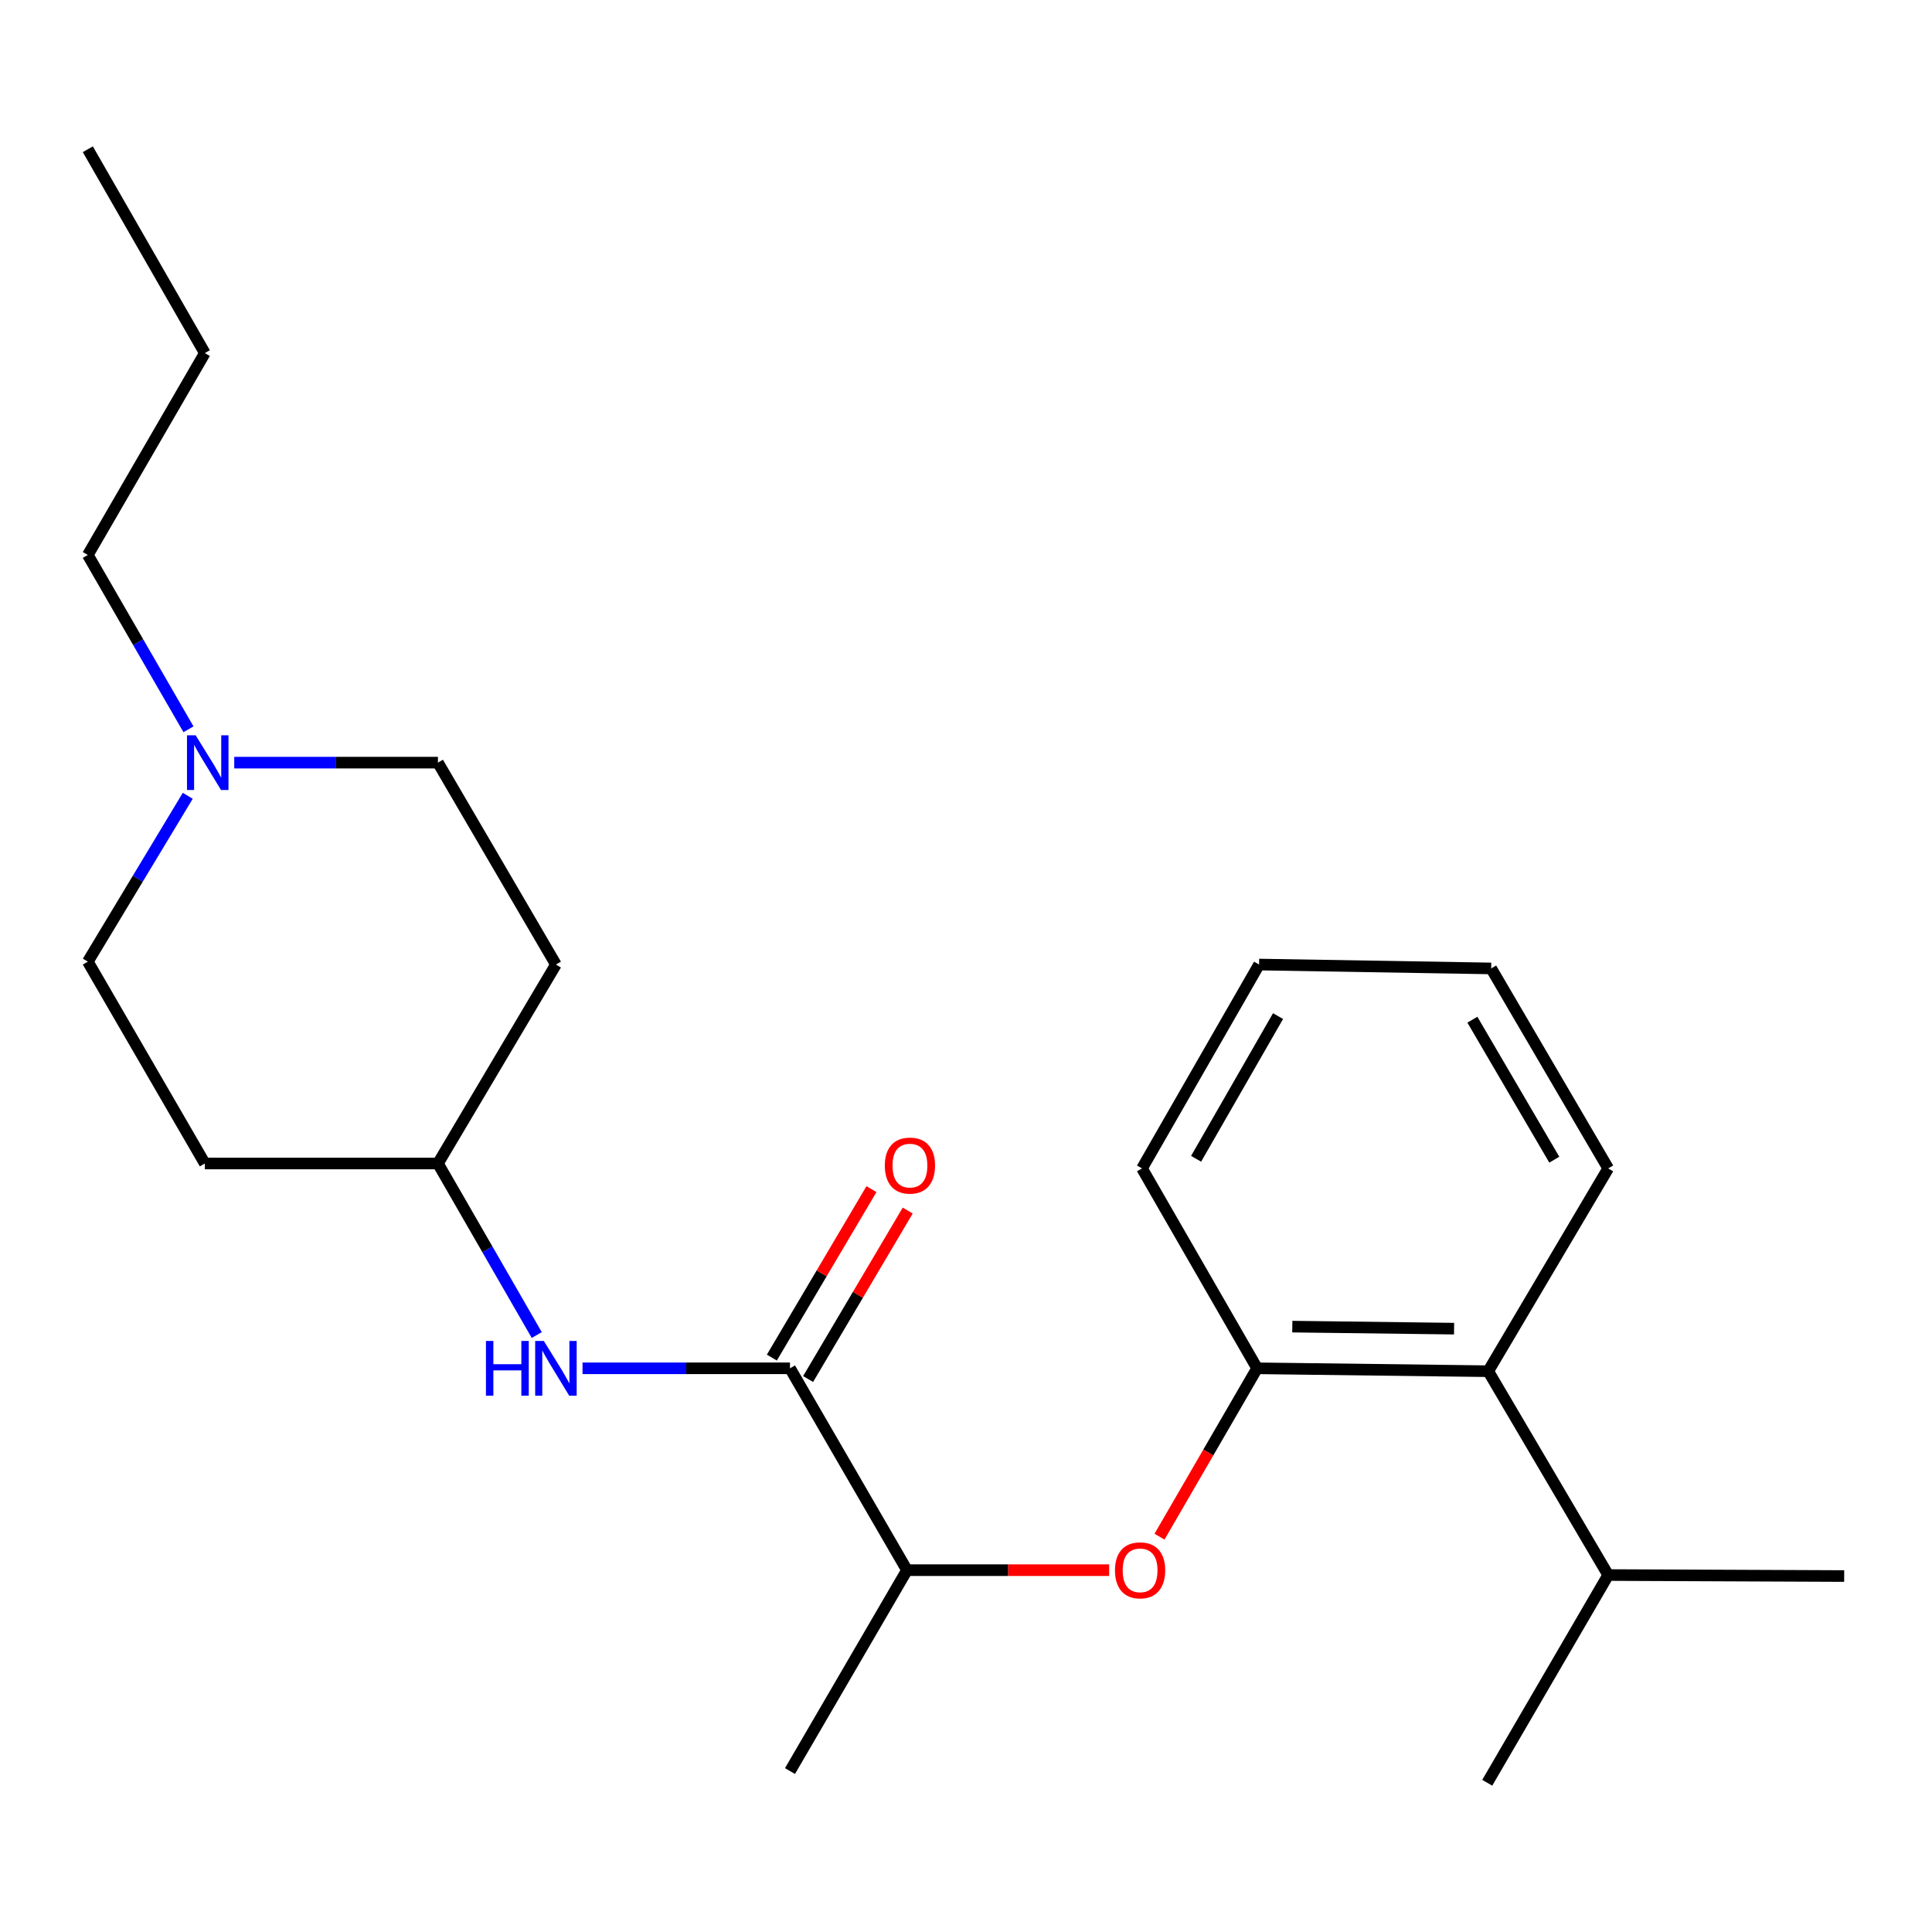 <?xml version='1.0' encoding='iso-8859-1'?>
<svg version='1.1' baseProfile='full'
              xmlns='http://www.w3.org/2000/svg'
                      xmlns:rdkit='http://www.rdkit.org/xml'
                      xmlns:xlink='http://www.w3.org/1999/xlink'
                  xml:space='preserve'
width='1000px' height='1000px' viewBox='0 0 1000 1000'>
<!-- END OF HEADER -->
<rect style='opacity:1.0;fill:#FFFFFF;stroke:none' width='1000' height='1000' x='0' y='0'> </rect>
<path class='bond-2' d='M 408.897,708.233 L 355.206,708.233' style='fill:none;fill-rule:evenodd;stroke:#000000;stroke-width:6px;stroke-linecap:butt;stroke-linejoin:miter;stroke-opacity:1' />
<path class='bond-2' d='M 355.206,708.233 L 301.514,708.233' style='fill:none;fill-rule:evenodd;stroke:#0000FF;stroke-width:6px;stroke-linecap:butt;stroke-linejoin:miter;stroke-opacity:1' />
<path class='bond-5' d='M 408.897,708.233 L 469.455,812.72' style='fill:none;fill-rule:evenodd;stroke:#000000;stroke-width:6px;stroke-linecap:butt;stroke-linejoin:miter;stroke-opacity:1' />
<path class='bond-6' d='M 418.28,713.781 L 444.057,670.182' style='fill:none;fill-rule:evenodd;stroke:#000000;stroke-width:6px;stroke-linecap:butt;stroke-linejoin:miter;stroke-opacity:1' />
<path class='bond-6' d='M 444.057,670.182 L 469.834,626.584' style='fill:none;fill-rule:evenodd;stroke:#FF0000;stroke-width:6px;stroke-linecap:butt;stroke-linejoin:miter;stroke-opacity:1' />
<path class='bond-6' d='M 399.514,702.686 L 425.291,659.087' style='fill:none;fill-rule:evenodd;stroke:#000000;stroke-width:6px;stroke-linecap:butt;stroke-linejoin:miter;stroke-opacity:1' />
<path class='bond-6' d='M 425.291,659.087 L 451.068,615.489' style='fill:none;fill-rule:evenodd;stroke:#FF0000;stroke-width:6px;stroke-linecap:butt;stroke-linejoin:miter;stroke-opacity:1' />
<path class='bond-0' d='M 650.679,708.233 L 625.42,751.807' style='fill:none;fill-rule:evenodd;stroke:#000000;stroke-width:6px;stroke-linecap:butt;stroke-linejoin:miter;stroke-opacity:1' />
<path class='bond-0' d='M 625.42,751.807 L 600.161,795.38' style='fill:none;fill-rule:evenodd;stroke:#FF0000;stroke-width:6px;stroke-linecap:butt;stroke-linejoin:miter;stroke-opacity:1' />
<path class='bond-4' d='M 650.679,708.233 L 770.305,709.735' style='fill:none;fill-rule:evenodd;stroke:#000000;stroke-width:6px;stroke-linecap:butt;stroke-linejoin:miter;stroke-opacity:1' />
<path class='bond-4' d='M 668.897,686.66 L 752.635,687.711' style='fill:none;fill-rule:evenodd;stroke:#000000;stroke-width:6px;stroke-linecap:butt;stroke-linejoin:miter;stroke-opacity:1' />
<path class='bond-14' d='M 650.679,708.233 L 591.103,604.765' style='fill:none;fill-rule:evenodd;stroke:#000000;stroke-width:6px;stroke-linecap:butt;stroke-linejoin:miter;stroke-opacity:1' />
<path class='bond-1' d='M 574.093,812.72 L 521.774,812.72' style='fill:none;fill-rule:evenodd;stroke:#FF0000;stroke-width:6px;stroke-linecap:butt;stroke-linejoin:miter;stroke-opacity:1' />
<path class='bond-1' d='M 521.774,812.72 L 469.455,812.72' style='fill:none;fill-rule:evenodd;stroke:#000000;stroke-width:6px;stroke-linecap:butt;stroke-linejoin:miter;stroke-opacity:1' />
<path class='bond-7' d='M 277.827,691.015 L 252.253,646.618' style='fill:none;fill-rule:evenodd;stroke:#0000FF;stroke-width:6px;stroke-linecap:butt;stroke-linejoin:miter;stroke-opacity:1' />
<path class='bond-7' d='M 252.253,646.618 L 226.679,602.221' style='fill:none;fill-rule:evenodd;stroke:#000000;stroke-width:6px;stroke-linecap:butt;stroke-linejoin:miter;stroke-opacity:1' />
<path class='bond-3' d='M 97.182,411.905 L 71.318,454.826' style='fill:none;fill-rule:evenodd;stroke:#0000FF;stroke-width:6px;stroke-linecap:butt;stroke-linejoin:miter;stroke-opacity:1' />
<path class='bond-3' d='M 71.318,454.826 L 45.455,497.747' style='fill:none;fill-rule:evenodd;stroke:#000000;stroke-width:6px;stroke-linecap:butt;stroke-linejoin:miter;stroke-opacity:1' />
<path class='bond-13' d='M 97.557,377.476 L 71.506,332.362' style='fill:none;fill-rule:evenodd;stroke:#0000FF;stroke-width:6px;stroke-linecap:butt;stroke-linejoin:miter;stroke-opacity:1' />
<path class='bond-13' d='M 71.506,332.362 L 45.455,287.249' style='fill:none;fill-rule:evenodd;stroke:#000000;stroke-width:6px;stroke-linecap:butt;stroke-linejoin:miter;stroke-opacity:1' />
<path class='bond-23' d='M 121.245,394.739 L 173.962,394.739' style='fill:none;fill-rule:evenodd;stroke:#0000FF;stroke-width:6px;stroke-linecap:butt;stroke-linejoin:miter;stroke-opacity:1' />
<path class='bond-23' d='M 173.962,394.739 L 226.679,394.739' style='fill:none;fill-rule:evenodd;stroke:#000000;stroke-width:6px;stroke-linecap:butt;stroke-linejoin:miter;stroke-opacity:1' />
<path class='bond-12' d='M 770.305,709.735 L 832.401,815.239' style='fill:none;fill-rule:evenodd;stroke:#000000;stroke-width:6px;stroke-linecap:butt;stroke-linejoin:miter;stroke-opacity:1' />
<path class='bond-15' d='M 770.305,709.735 L 832.401,604.765' style='fill:none;fill-rule:evenodd;stroke:#000000;stroke-width:6px;stroke-linecap:butt;stroke-linejoin:miter;stroke-opacity:1' />
<path class='bond-16' d='M 469.455,812.72 L 408.897,916.697' style='fill:none;fill-rule:evenodd;stroke:#000000;stroke-width:6px;stroke-linecap:butt;stroke-linejoin:miter;stroke-opacity:1' />
<path class='bond-8' d='M 226.679,602.221 L 287.746,499.249' style='fill:none;fill-rule:evenodd;stroke:#000000;stroke-width:6px;stroke-linecap:butt;stroke-linejoin:miter;stroke-opacity:1' />
<path class='bond-9' d='M 226.679,602.221 L 106.024,602.221' style='fill:none;fill-rule:evenodd;stroke:#000000;stroke-width:6px;stroke-linecap:butt;stroke-linejoin:miter;stroke-opacity:1' />
<path class='bond-10' d='M 287.746,499.249 L 226.679,394.739' style='fill:none;fill-rule:evenodd;stroke:#000000;stroke-width:6px;stroke-linecap:butt;stroke-linejoin:miter;stroke-opacity:1' />
<path class='bond-11' d='M 106.024,602.221 L 45.455,497.747' style='fill:none;fill-rule:evenodd;stroke:#000000;stroke-width:6px;stroke-linecap:butt;stroke-linejoin:miter;stroke-opacity:1' />
<path class='bond-17' d='M 832.401,815.239 L 769.796,922.753' style='fill:none;fill-rule:evenodd;stroke:#000000;stroke-width:6px;stroke-linecap:butt;stroke-linejoin:miter;stroke-opacity:1' />
<path class='bond-18' d='M 832.401,815.239 L 954.545,815.76' style='fill:none;fill-rule:evenodd;stroke:#000000;stroke-width:6px;stroke-linecap:butt;stroke-linejoin:miter;stroke-opacity:1' />
<path class='bond-19' d='M 45.455,287.249 L 106.024,182.763' style='fill:none;fill-rule:evenodd;stroke:#000000;stroke-width:6px;stroke-linecap:butt;stroke-linejoin:miter;stroke-opacity:1' />
<path class='bond-20' d='M 591.103,604.765 L 651.697,499.249' style='fill:none;fill-rule:evenodd;stroke:#000000;stroke-width:6px;stroke-linecap:butt;stroke-linejoin:miter;stroke-opacity:1' />
<path class='bond-20' d='M 619.097,599.794 L 661.513,525.933' style='fill:none;fill-rule:evenodd;stroke:#000000;stroke-width:6px;stroke-linecap:butt;stroke-linejoin:miter;stroke-opacity:1' />
<path class='bond-24' d='M 832.401,604.765 L 771.831,501.26' style='fill:none;fill-rule:evenodd;stroke:#000000;stroke-width:6px;stroke-linecap:butt;stroke-linejoin:miter;stroke-opacity:1' />
<path class='bond-24' d='M 804.499,600.25 L 762.101,527.796' style='fill:none;fill-rule:evenodd;stroke:#000000;stroke-width:6px;stroke-linecap:butt;stroke-linejoin:miter;stroke-opacity:1' />
<path class='bond-22' d='M 106.024,182.763 L 45.455,77.247' style='fill:none;fill-rule:evenodd;stroke:#000000;stroke-width:6px;stroke-linecap:butt;stroke-linejoin:miter;stroke-opacity:1' />
<path class='bond-21' d='M 651.697,499.249 L 771.831,501.26' style='fill:none;fill-rule:evenodd;stroke:#000000;stroke-width:6px;stroke-linecap:butt;stroke-linejoin:miter;stroke-opacity:1' />
<path  class='atom-2' d='M 577.11 812.8
Q 577.11 806, 580.47 802.2
Q 583.83 798.4, 590.11 798.4
Q 596.39 798.4, 599.75 802.2
Q 603.11 806, 603.11 812.8
Q 603.11 819.68, 599.71 823.6
Q 596.31 827.48, 590.11 827.48
Q 583.87 827.48, 580.47 823.6
Q 577.11 819.72, 577.11 812.8
M 590.11 824.28
Q 594.43 824.28, 596.75 821.4
Q 599.11 818.48, 599.11 812.8
Q 599.11 807.24, 596.75 804.44
Q 594.43 801.6, 590.11 801.6
Q 585.79 801.6, 583.43 804.4
Q 581.11 807.2, 581.11 812.8
Q 581.11 818.52, 583.43 821.4
Q 585.79 824.28, 590.11 824.28
' fill='#FF0000'/>
<path  class='atom-3' d='M 251.526 694.073
L 255.366 694.073
L 255.366 706.113
L 269.846 706.113
L 269.846 694.073
L 273.686 694.073
L 273.686 722.393
L 269.846 722.393
L 269.846 709.313
L 255.366 709.313
L 255.366 722.393
L 251.526 722.393
L 251.526 694.073
' fill='#0000FF'/>
<path  class='atom-3' d='M 281.486 694.073
L 290.766 709.073
Q 291.686 710.553, 293.166 713.233
Q 294.646 715.913, 294.726 716.073
L 294.726 694.073
L 298.486 694.073
L 298.486 722.393
L 294.606 722.393
L 284.646 705.993
Q 283.486 704.073, 282.246 701.873
Q 281.046 699.673, 280.686 698.993
L 280.686 722.393
L 277.006 722.393
L 277.006 694.073
L 281.486 694.073
' fill='#0000FF'/>
<path  class='atom-4' d='M 101.266 380.579
L 110.546 395.579
Q 111.466 397.059, 112.946 399.739
Q 114.426 402.419, 114.506 402.579
L 114.506 380.579
L 118.266 380.579
L 118.266 408.899
L 114.386 408.899
L 104.426 392.499
Q 103.266 390.579, 102.026 388.379
Q 100.826 386.179, 100.466 385.499
L 100.466 408.899
L 96.786 408.899
L 96.786 380.579
L 101.266 380.579
' fill='#0000FF'/>
<path  class='atom-7' d='M 457.981 603.307
Q 457.981 596.507, 461.341 592.707
Q 464.701 588.907, 470.981 588.907
Q 477.261 588.907, 480.621 592.707
Q 483.981 596.507, 483.981 603.307
Q 483.981 610.187, 480.581 614.107
Q 477.181 617.987, 470.981 617.987
Q 464.741 617.987, 461.341 614.107
Q 457.981 610.227, 457.981 603.307
M 470.981 614.787
Q 475.301 614.787, 477.621 611.907
Q 479.981 608.987, 479.981 603.307
Q 479.981 597.747, 477.621 594.947
Q 475.301 592.107, 470.981 592.107
Q 466.661 592.107, 464.301 594.907
Q 461.981 597.707, 461.981 603.307
Q 461.981 609.027, 464.301 611.907
Q 466.661 614.787, 470.981 614.787
' fill='#FF0000'/>
</svg>
